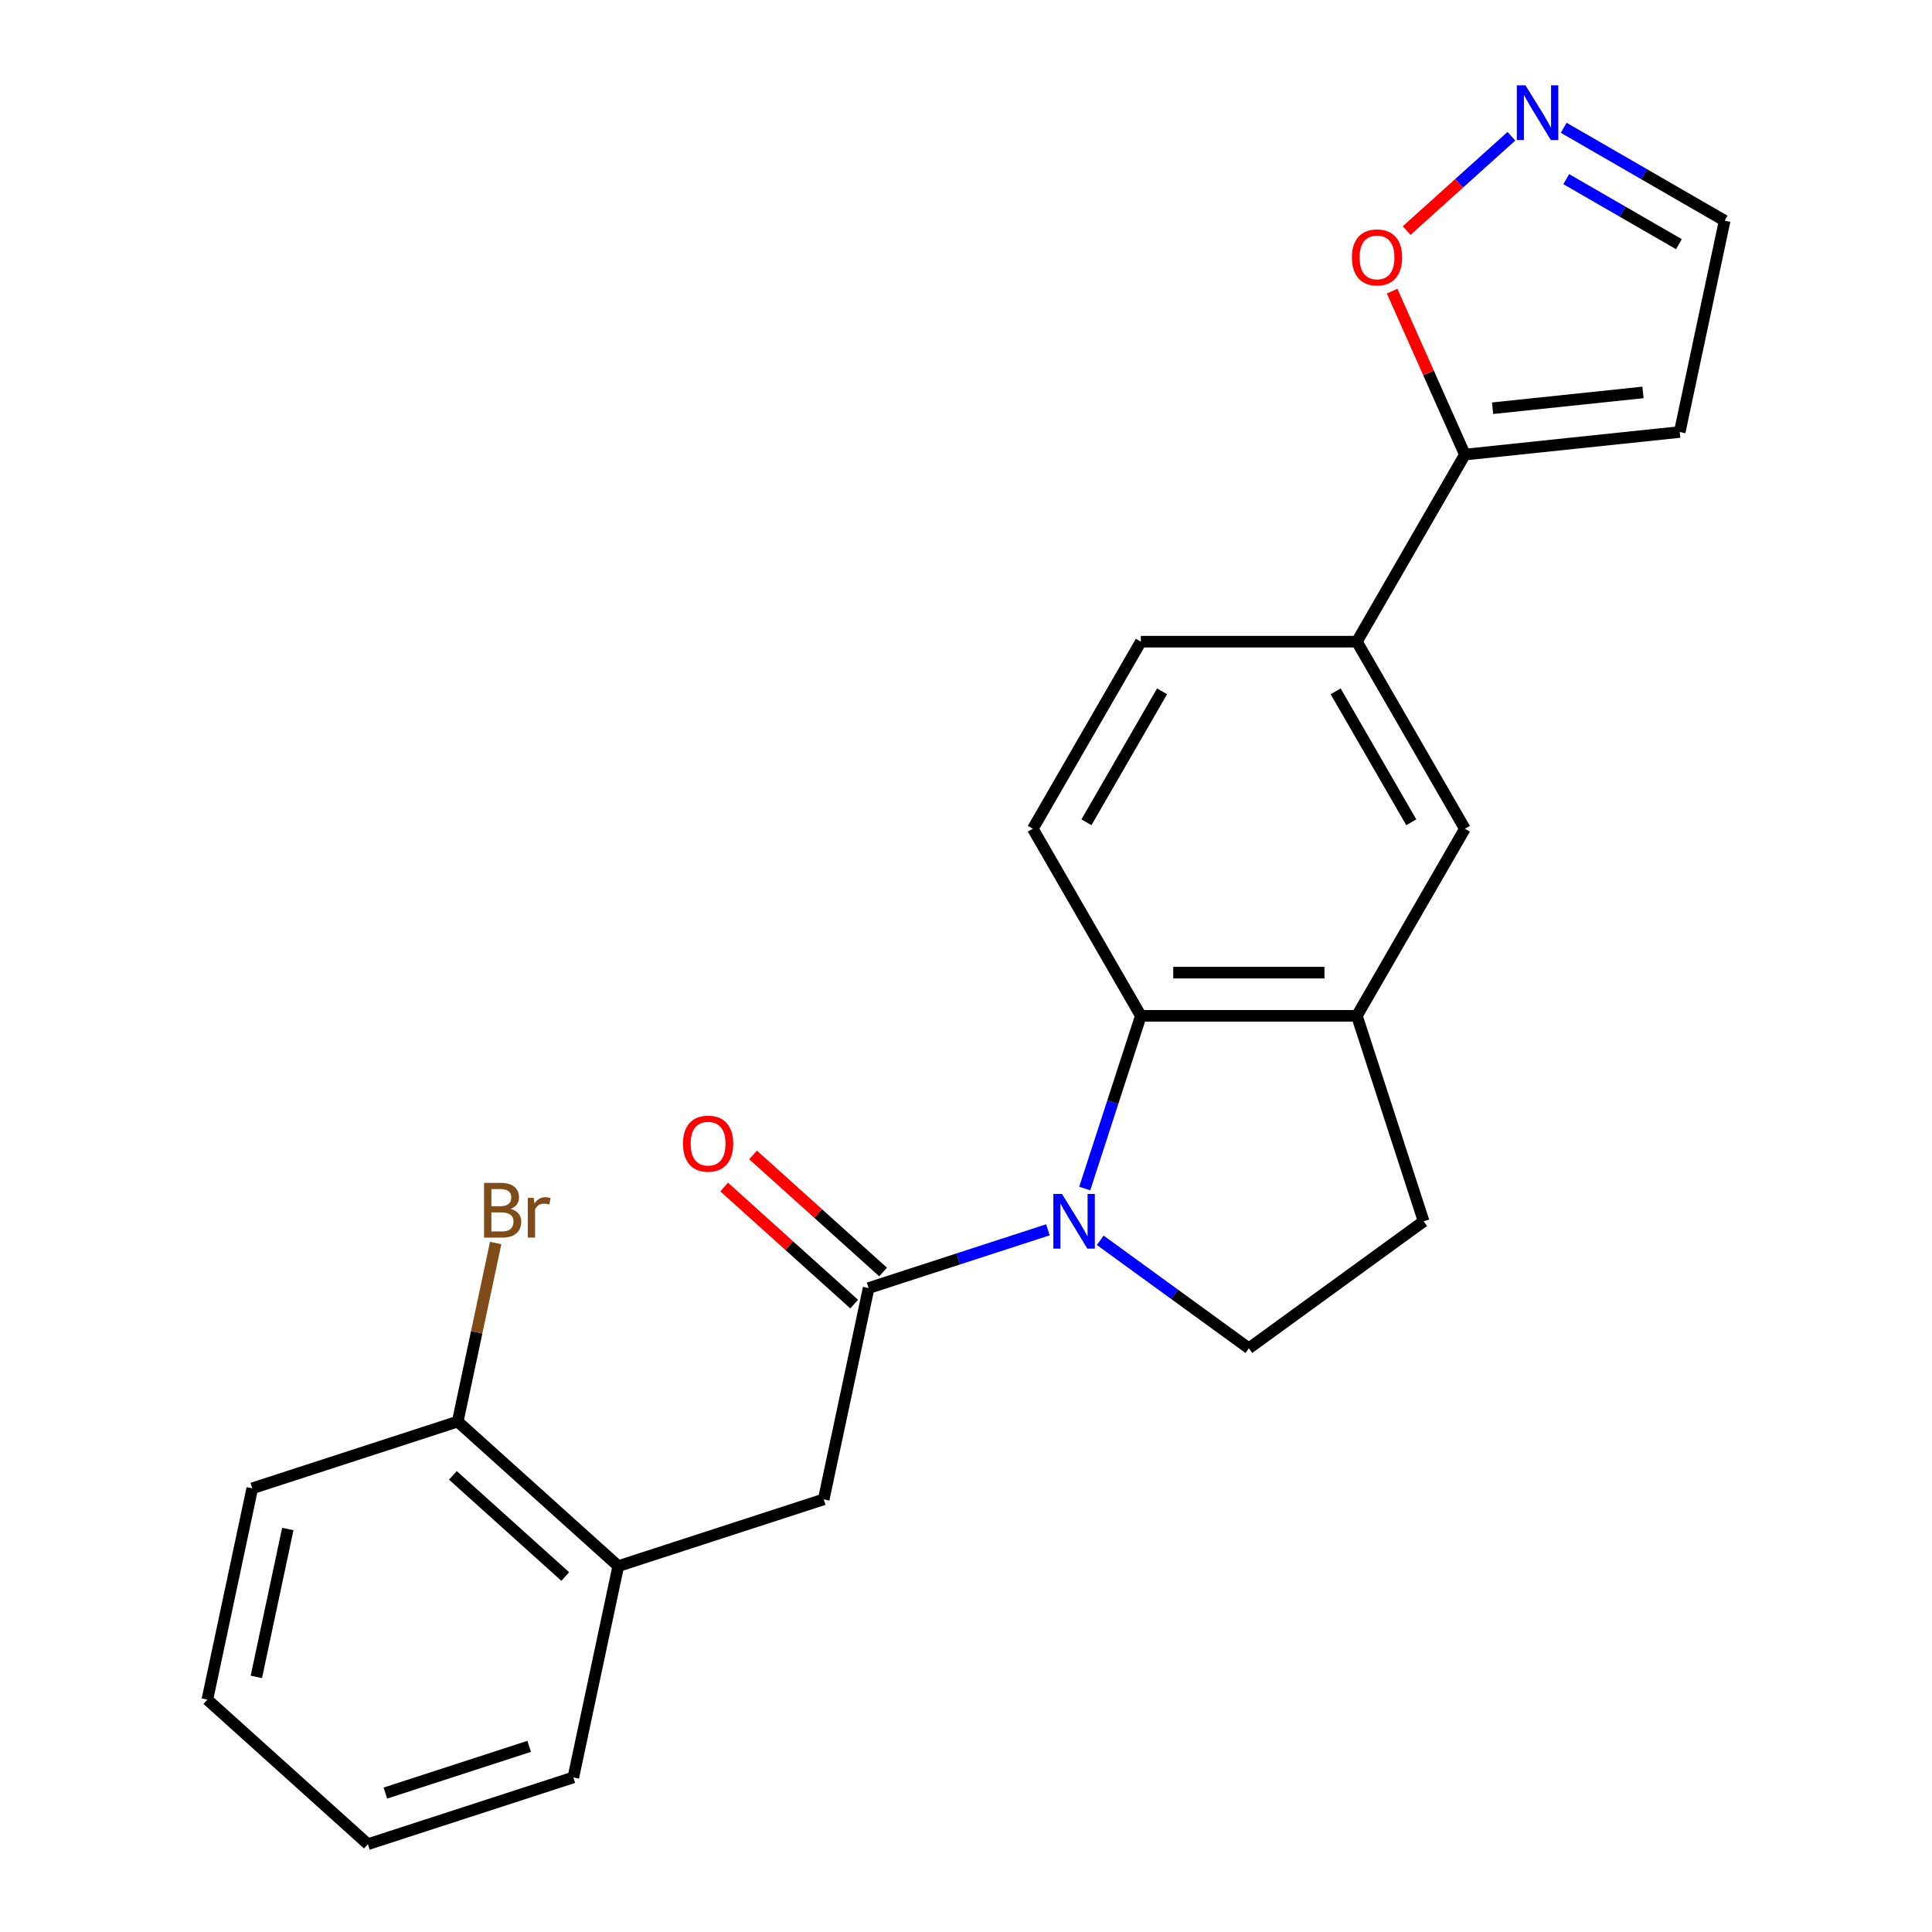 <?xml version='1.0' encoding='iso-8859-1'?>
<svg version='1.1' baseProfile='full'
              xmlns='http://www.w3.org/2000/svg'
                      xmlns:rdkit='http://www.rdkit.org/xml'
                      xmlns:xlink='http://www.w3.org/1999/xlink'
                  xml:space='preserve'
width='1000px' height='1000px' viewBox='0 0 1000 1000'>
<!-- END OF HEADER -->
<rect style='opacity:1.0;fill:#FFFFFF;stroke:none' width='1000' height='1000' x='0' y='0'> </rect>
<path class='bond-0' d='M 542.411,636.54 L 496.007,651.617' style='fill:none;fill-rule:evenodd;stroke:#0000FF;stroke-width:6px;stroke-linecap:butt;stroke-linejoin:miter;stroke-opacity:1' />
<path class='bond-0' d='M 496.007,651.617 L 449.603,666.695' style='fill:none;fill-rule:evenodd;stroke:#000000;stroke-width:6px;stroke-linecap:butt;stroke-linejoin:miter;stroke-opacity:1' />
<path class='bond-1' d='M 561.455,615.186 L 575.977,570.493' style='fill:none;fill-rule:evenodd;stroke:#0000FF;stroke-width:6px;stroke-linecap:butt;stroke-linejoin:miter;stroke-opacity:1' />
<path class='bond-1' d='M 575.977,570.493 L 590.499,525.799' style='fill:none;fill-rule:evenodd;stroke:#000000;stroke-width:6px;stroke-linecap:butt;stroke-linejoin:miter;stroke-opacity:1' />
<path class='bond-5' d='M 569.482,641.976 L 607.944,669.921' style='fill:none;fill-rule:evenodd;stroke:#0000FF;stroke-width:6px;stroke-linecap:butt;stroke-linejoin:miter;stroke-opacity:1' />
<path class='bond-5' d='M 607.944,669.921 L 646.407,697.866' style='fill:none;fill-rule:evenodd;stroke:#000000;stroke-width:6px;stroke-linecap:butt;stroke-linejoin:miter;stroke-opacity:1' />
<path class='bond-6' d='M 449.603,666.695 L 426.355,776.067' style='fill:none;fill-rule:evenodd;stroke:#000000;stroke-width:6px;stroke-linecap:butt;stroke-linejoin:miter;stroke-opacity:1' />
<path class='bond-13' d='M 457.085,658.385 L 423.435,628.087' style='fill:none;fill-rule:evenodd;stroke:#000000;stroke-width:6px;stroke-linecap:butt;stroke-linejoin:miter;stroke-opacity:1' />
<path class='bond-13' d='M 423.435,628.087 L 389.785,597.788' style='fill:none;fill-rule:evenodd;stroke:#FF0000;stroke-width:6px;stroke-linecap:butt;stroke-linejoin:miter;stroke-opacity:1' />
<path class='bond-13' d='M 442.121,675.004 L 408.471,644.706' style='fill:none;fill-rule:evenodd;stroke:#000000;stroke-width:6px;stroke-linecap:butt;stroke-linejoin:miter;stroke-opacity:1' />
<path class='bond-13' d='M 408.471,644.706 L 374.821,614.407' style='fill:none;fill-rule:evenodd;stroke:#FF0000;stroke-width:6px;stroke-linecap:butt;stroke-linejoin:miter;stroke-opacity:1' />
<path class='bond-2' d='M 590.499,525.799 L 702.315,525.799' style='fill:none;fill-rule:evenodd;stroke:#000000;stroke-width:6px;stroke-linecap:butt;stroke-linejoin:miter;stroke-opacity:1' />
<path class='bond-2' d='M 607.272,503.436 L 685.543,503.436' style='fill:none;fill-rule:evenodd;stroke:#000000;stroke-width:6px;stroke-linecap:butt;stroke-linejoin:miter;stroke-opacity:1' />
<path class='bond-10' d='M 590.499,525.799 L 534.591,428.963' style='fill:none;fill-rule:evenodd;stroke:#000000;stroke-width:6px;stroke-linecap:butt;stroke-linejoin:miter;stroke-opacity:1' />
<path class='bond-8' d='M 702.315,525.799 L 758.223,428.963' style='fill:none;fill-rule:evenodd;stroke:#000000;stroke-width:6px;stroke-linecap:butt;stroke-linejoin:miter;stroke-opacity:1' />
<path class='bond-23' d='M 702.315,525.799 L 736.868,632.142' style='fill:none;fill-rule:evenodd;stroke:#000000;stroke-width:6px;stroke-linecap:butt;stroke-linejoin:miter;stroke-opacity:1' />
<path class='bond-3' d='M 758.223,235.293 L 702.315,332.128' style='fill:none;fill-rule:evenodd;stroke:#000000;stroke-width:6px;stroke-linecap:butt;stroke-linejoin:miter;stroke-opacity:1' />
<path class='bond-9' d='M 758.223,235.293 L 739.391,192.996' style='fill:none;fill-rule:evenodd;stroke:#000000;stroke-width:6px;stroke-linecap:butt;stroke-linejoin:miter;stroke-opacity:1' />
<path class='bond-9' d='M 739.391,192.996 L 720.56,150.699' style='fill:none;fill-rule:evenodd;stroke:#FF0000;stroke-width:6px;stroke-linecap:butt;stroke-linejoin:miter;stroke-opacity:1' />
<path class='bond-11' d='M 758.223,235.293 L 869.426,223.605' style='fill:none;fill-rule:evenodd;stroke:#000000;stroke-width:6px;stroke-linecap:butt;stroke-linejoin:miter;stroke-opacity:1' />
<path class='bond-11' d='M 772.566,211.299 L 850.408,203.117' style='fill:none;fill-rule:evenodd;stroke:#000000;stroke-width:6px;stroke-linecap:butt;stroke-linejoin:miter;stroke-opacity:1' />
<path class='bond-4' d='M 782.303,70.512 L 755.193,94.922' style='fill:none;fill-rule:evenodd;stroke:#0000FF;stroke-width:6px;stroke-linecap:butt;stroke-linejoin:miter;stroke-opacity:1' />
<path class='bond-4' d='M 755.193,94.922 L 728.083,119.332' style='fill:none;fill-rule:evenodd;stroke:#FF0000;stroke-width:6px;stroke-linecap:butt;stroke-linejoin:miter;stroke-opacity:1' />
<path class='bond-26' d='M 809.374,66.139 L 851.024,90.186' style='fill:none;fill-rule:evenodd;stroke:#0000FF;stroke-width:6px;stroke-linecap:butt;stroke-linejoin:miter;stroke-opacity:1' />
<path class='bond-26' d='M 851.024,90.186 L 892.674,114.233' style='fill:none;fill-rule:evenodd;stroke:#000000;stroke-width:6px;stroke-linecap:butt;stroke-linejoin:miter;stroke-opacity:1' />
<path class='bond-26' d='M 810.687,92.72 L 839.842,109.553' style='fill:none;fill-rule:evenodd;stroke:#0000FF;stroke-width:6px;stroke-linecap:butt;stroke-linejoin:miter;stroke-opacity:1' />
<path class='bond-26' d='M 839.842,109.553 L 868.997,126.386' style='fill:none;fill-rule:evenodd;stroke:#000000;stroke-width:6px;stroke-linecap:butt;stroke-linejoin:miter;stroke-opacity:1' />
<path class='bond-14' d='M 646.407,697.866 L 736.868,632.142' style='fill:none;fill-rule:evenodd;stroke:#000000;stroke-width:6px;stroke-linecap:butt;stroke-linejoin:miter;stroke-opacity:1' />
<path class='bond-12' d='M 426.355,776.067 L 320.012,810.62' style='fill:none;fill-rule:evenodd;stroke:#000000;stroke-width:6px;stroke-linecap:butt;stroke-linejoin:miter;stroke-opacity:1' />
<path class='bond-7' d='M 702.315,332.128 L 590.499,332.128' style='fill:none;fill-rule:evenodd;stroke:#000000;stroke-width:6px;stroke-linecap:butt;stroke-linejoin:miter;stroke-opacity:1' />
<path class='bond-24' d='M 702.315,332.128 L 758.223,428.963' style='fill:none;fill-rule:evenodd;stroke:#000000;stroke-width:6px;stroke-linecap:butt;stroke-linejoin:miter;stroke-opacity:1' />
<path class='bond-24' d='M 691.334,357.835 L 730.47,425.62' style='fill:none;fill-rule:evenodd;stroke:#000000;stroke-width:6px;stroke-linecap:butt;stroke-linejoin:miter;stroke-opacity:1' />
<path class='bond-15' d='M 534.591,428.963 L 590.499,332.128' style='fill:none;fill-rule:evenodd;stroke:#000000;stroke-width:6px;stroke-linecap:butt;stroke-linejoin:miter;stroke-opacity:1' />
<path class='bond-15' d='M 562.345,425.62 L 601.48,357.835' style='fill:none;fill-rule:evenodd;stroke:#000000;stroke-width:6px;stroke-linecap:butt;stroke-linejoin:miter;stroke-opacity:1' />
<path class='bond-16' d='M 869.426,223.605 L 892.674,114.233' style='fill:none;fill-rule:evenodd;stroke:#000000;stroke-width:6px;stroke-linecap:butt;stroke-linejoin:miter;stroke-opacity:1' />
<path class='bond-17' d='M 320.012,810.62 L 236.917,735.801' style='fill:none;fill-rule:evenodd;stroke:#000000;stroke-width:6px;stroke-linecap:butt;stroke-linejoin:miter;stroke-opacity:1' />
<path class='bond-17' d='M 292.584,816.016 L 234.417,763.643' style='fill:none;fill-rule:evenodd;stroke:#000000;stroke-width:6px;stroke-linecap:butt;stroke-linejoin:miter;stroke-opacity:1' />
<path class='bond-19' d='M 320.012,810.62 L 296.764,919.992' style='fill:none;fill-rule:evenodd;stroke:#000000;stroke-width:6px;stroke-linecap:butt;stroke-linejoin:miter;stroke-opacity:1' />
<path class='bond-18' d='M 236.917,735.801 L 246.739,689.592' style='fill:none;fill-rule:evenodd;stroke:#000000;stroke-width:6px;stroke-linecap:butt;stroke-linejoin:miter;stroke-opacity:1' />
<path class='bond-18' d='M 246.739,689.592 L 256.561,643.384' style='fill:none;fill-rule:evenodd;stroke:#7F4C19;stroke-width:6px;stroke-linecap:butt;stroke-linejoin:miter;stroke-opacity:1' />
<path class='bond-20' d='M 236.917,735.801 L 130.574,770.354' style='fill:none;fill-rule:evenodd;stroke:#000000;stroke-width:6px;stroke-linecap:butt;stroke-linejoin:miter;stroke-opacity:1' />
<path class='bond-21' d='M 296.764,919.992 L 190.421,954.545' style='fill:none;fill-rule:evenodd;stroke:#000000;stroke-width:6px;stroke-linecap:butt;stroke-linejoin:miter;stroke-opacity:1' />
<path class='bond-21' d='M 273.902,903.907 L 199.462,928.094' style='fill:none;fill-rule:evenodd;stroke:#000000;stroke-width:6px;stroke-linecap:butt;stroke-linejoin:miter;stroke-opacity:1' />
<path class='bond-25' d='M 130.574,770.354 L 107.326,879.726' style='fill:none;fill-rule:evenodd;stroke:#000000;stroke-width:6px;stroke-linecap:butt;stroke-linejoin:miter;stroke-opacity:1' />
<path class='bond-25' d='M 148.961,791.409 L 132.688,867.97' style='fill:none;fill-rule:evenodd;stroke:#000000;stroke-width:6px;stroke-linecap:butt;stroke-linejoin:miter;stroke-opacity:1' />
<path class='bond-22' d='M 190.421,954.545 L 107.326,879.726' style='fill:none;fill-rule:evenodd;stroke:#000000;stroke-width:6px;stroke-linecap:butt;stroke-linejoin:miter;stroke-opacity:1' />
<path  class='atom-0' d='M 549.686 617.982
L 558.966 632.982
Q 559.886 634.462, 561.366 637.142
Q 562.846 639.822, 562.926 639.982
L 562.926 617.982
L 566.686 617.982
L 566.686 646.302
L 562.806 646.302
L 552.846 629.902
Q 551.686 627.982, 550.446 625.782
Q 549.246 623.582, 548.886 622.902
L 548.886 646.302
L 545.206 646.302
L 545.206 617.982
L 549.686 617.982
' fill='#0000FF'/>
<path  class='atom-5' d='M 789.579 44.165
L 798.859 59.165
Q 799.779 60.645, 801.259 63.325
Q 802.739 66.005, 802.819 66.165
L 802.819 44.165
L 806.579 44.165
L 806.579 72.485
L 802.699 72.485
L 792.739 56.085
Q 791.579 54.165, 790.339 51.965
Q 789.139 49.765, 788.779 49.085
L 788.779 72.485
L 785.099 72.485
L 785.099 44.165
L 789.579 44.165
' fill='#0000FF'/>
<path  class='atom-10' d='M 699.743 133.224
Q 699.743 126.424, 703.103 122.624
Q 706.463 118.824, 712.743 118.824
Q 719.023 118.824, 722.383 122.624
Q 725.743 126.424, 725.743 133.224
Q 725.743 140.104, 722.343 144.024
Q 718.943 147.904, 712.743 147.904
Q 706.503 147.904, 703.103 144.024
Q 699.743 140.144, 699.743 133.224
M 712.743 144.704
Q 717.063 144.704, 719.383 141.824
Q 721.743 138.904, 721.743 133.224
Q 721.743 127.664, 719.383 124.864
Q 717.063 122.024, 712.743 122.024
Q 708.423 122.024, 706.063 124.824
Q 703.743 127.624, 703.743 133.224
Q 703.743 138.944, 706.063 141.824
Q 708.423 144.704, 712.743 144.704
' fill='#FF0000'/>
<path  class='atom-14' d='M 353.508 591.955
Q 353.508 585.155, 356.868 581.355
Q 360.228 577.555, 366.508 577.555
Q 372.788 577.555, 376.148 581.355
Q 379.508 585.155, 379.508 591.955
Q 379.508 598.835, 376.108 602.755
Q 372.708 606.635, 366.508 606.635
Q 360.268 606.635, 356.868 602.755
Q 353.508 598.875, 353.508 591.955
M 366.508 603.435
Q 370.828 603.435, 373.148 600.555
Q 375.508 597.635, 375.508 591.955
Q 375.508 586.395, 373.148 583.595
Q 370.828 580.755, 366.508 580.755
Q 362.188 580.755, 359.828 583.555
Q 357.508 586.355, 357.508 591.955
Q 357.508 597.675, 359.828 600.555
Q 362.188 603.435, 366.508 603.435
' fill='#FF0000'/>
<path  class='atom-19' d='M 264.305 625.708
Q 267.025 626.468, 268.385 628.148
Q 269.785 629.788, 269.785 632.228
Q 269.785 636.148, 267.265 638.388
Q 264.785 640.588, 260.065 640.588
L 250.545 640.588
L 250.545 612.268
L 258.905 612.268
Q 263.745 612.268, 266.185 614.228
Q 268.625 616.188, 268.625 619.788
Q 268.625 624.068, 264.305 625.708
M 254.345 615.468
L 254.345 624.348
L 258.905 624.348
Q 261.705 624.348, 263.145 623.228
Q 264.625 622.068, 264.625 619.788
Q 264.625 615.468, 258.905 615.468
L 254.345 615.468
M 260.065 637.388
Q 262.825 637.388, 264.305 636.068
Q 265.785 634.748, 265.785 632.228
Q 265.785 629.908, 264.145 628.748
Q 262.545 627.548, 259.465 627.548
L 254.345 627.548
L 254.345 637.388
L 260.065 637.388
' fill='#7F4C19'/>
<path  class='atom-19' d='M 276.225 620.028
L 276.665 622.868
Q 278.825 619.668, 282.345 619.668
Q 283.465 619.668, 284.985 620.068
L 284.385 623.428
Q 282.665 623.028, 281.705 623.028
Q 280.025 623.028, 278.905 623.708
Q 277.825 624.348, 276.945 625.908
L 276.945 640.588
L 273.185 640.588
L 273.185 620.028
L 276.225 620.028
' fill='#7F4C19'/>
</svg>

